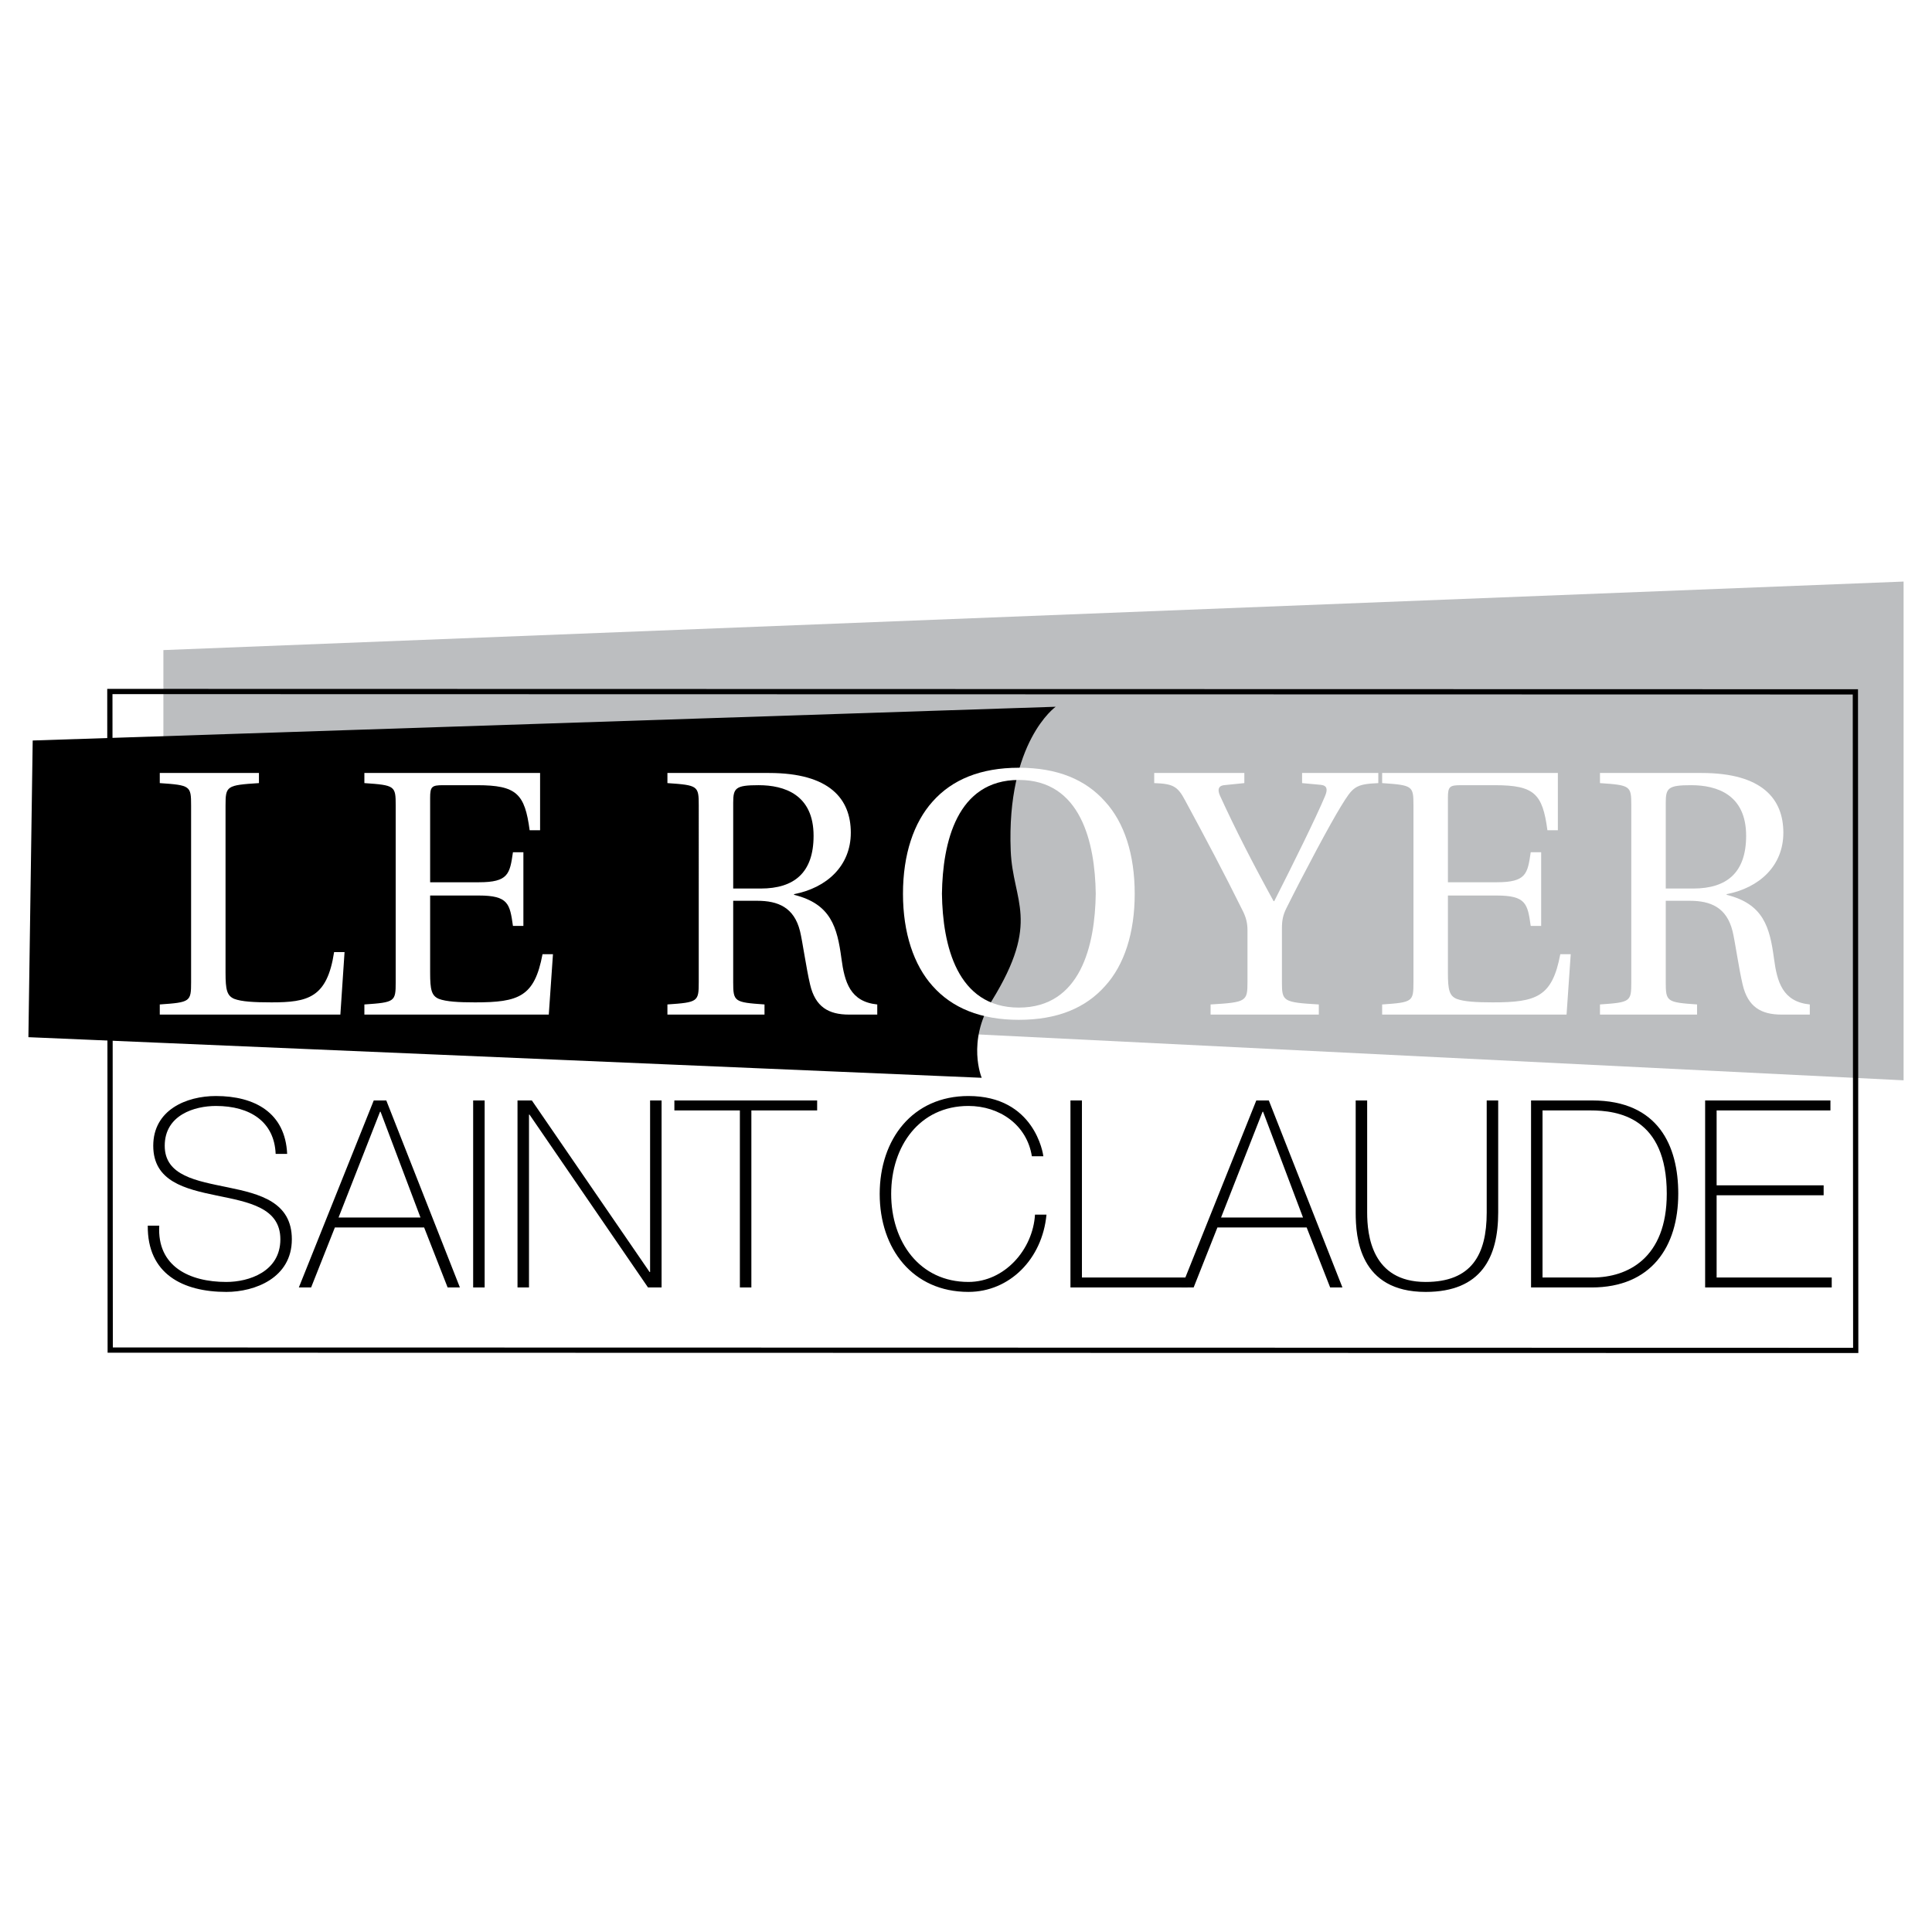 <?xml version="1.0" encoding="utf-8"?>
<!-- Generator: Adobe Illustrator 13.0.0, SVG Export Plug-In . SVG Version: 6.00 Build 14948)  -->
<!DOCTYPE svg PUBLIC "-//W3C//DTD SVG 1.0//EN" "http://www.w3.org/TR/2001/REC-SVG-20010904/DTD/svg10.dtd">
<svg version="1.0" id="Layer_1" xmlns="http://www.w3.org/2000/svg" xmlns:xlink="http://www.w3.org/1999/xlink" x="0px" y="0px"
	 width="192.756px" height="192.756px" viewBox="0 0 192.756 192.756" enable-background="new 0 0 192.756 192.756"
	 xml:space="preserve">
<g>
	<polygon fill-rule="evenodd" clip-rule="evenodd" fill="#FFFFFF" points="0,0 192.756,0 192.756,192.756 0,192.756 0,0 	"/>
	<polygon fill-rule="evenodd" clip-rule="evenodd" fill="#BCBEC0" points="189.921,107.783 189.921,58.023 16.302,64.859 
		16.302,99.178 189.921,107.783 	"/>
	<polygon fill="none" stroke="#000000" stroke-width="0.523" stroke-miterlimit="2.613" points="185.146,134.732 185.111,69.027 
		10.96,68.991 10.997,134.697 185.146,134.732 	"/>
	<path fill-rule="evenodd" clip-rule="evenodd" d="M2.834,103.48l0.428-29.6l102.062-3.366c0,0-4.919,3.484-4.485,14.371
		c0.203,5.096,3.038,6.968-1.881,14.952c-2.532,4.111-1.013,7.695-1.013,7.695L2.834,103.48L2.834,103.48z"/>
	<path fill-rule="evenodd" clip-rule="evenodd" fill="#FFFFFF" d="M22.502,97.045c0,1.707,0.139,2.299,0.868,2.611
		c0.729,0.279,1.979,0.35,3.715,0.35c3.645,0,5.554-0.453,6.249-5.017h1.042l-0.417,6.235H15.941v-1.01
		c3.055-0.209,3.125-0.279,3.125-2.23V80.359c0-1.95-0.069-2.02-3.125-2.229v-1.01h9.894v1.01c-3.229,0.209-3.333,0.279-3.333,2.229
		V97.045L22.502,97.045z"/>
	<path fill-rule="evenodd" clip-rule="evenodd" fill="#FFFFFF" d="M53.885,77.119v5.713h-1.042
		c-0.486-3.623-1.284-4.493-5.242-4.493H44.2c-1.111,0-1.285,0.139-1.285,1.254v8.43h4.86c2.951,0,3.09-0.836,3.402-2.996h1.042
		v7.35h-1.042c-0.312-2.195-0.452-3.031-3.402-3.031h-4.86v7.699c0,1.707,0.139,2.299,0.868,2.611c0.729,0.279,1.979,0.35,3.61,0.35
		c4.374,0,5.937-0.557,6.735-4.807h1.042l-0.417,6.026H36.354v-1.01c3.055-0.209,3.125-0.279,3.125-2.23V80.359
		c0-1.95-0.069-2.02-3.125-2.229v-1.01H53.885L53.885,77.119z"/>
	<path fill-rule="evenodd" clip-rule="evenodd" fill="#FFFFFF" d="M73.151,89.869v8.115c0,1.951,0.104,2.021,3.124,2.23v1.01h-9.686
		v-1.01c3.055-0.209,3.125-0.279,3.125-2.23V80.359c0-1.95-0.07-2.02-3.125-2.229v-1.01h10.138c6.075,0,8.158,2.613,8.158,5.957
		c0,3.309-2.396,5.503-5.659,6.131v0.069c3.68,0.906,4.305,3.24,4.722,6.34c0.313,2.368,0.868,4.319,3.576,4.599v1.01h-2.812
		c-2.048,0-3.367-0.766-3.888-2.996c-0.382-1.602-0.764-4.354-1.006-5.329c-0.591-2.369-2.187-3.03-4.271-3.03H73.151L73.151,89.869
		z M75.894,88.649c3.368,0,5.277-1.603,5.277-5.26c0-4.111-2.916-5.051-5.485-5.051c-2.292,0-2.534,0.278-2.534,1.741v8.569H75.894
		L75.894,88.649z"/>
	<path fill-rule="evenodd" clip-rule="evenodd" fill="#FFFFFF" d="M110.26,79.976c1.909,2.09,2.95,5.26,2.95,9.197
		c0,3.901-1.041,7.106-2.95,9.197c-1.944,2.193-4.757,3.379-8.609,3.379c-3.819,0-6.666-1.186-8.61-3.379
		c-1.875-2.091-2.951-5.295-2.951-9.197c0-3.937,1.076-7.106,2.951-9.197c1.944-2.194,4.791-3.378,8.61-3.378
		C105.503,76.597,108.315,77.781,110.26,79.976L110.26,79.976z M93.978,89.172c0.069,5.12,1.493,11.355,7.673,11.355
		c6.179,0,7.603-6.235,7.672-11.355c-0.069-5.121-1.493-11.356-7.672-11.356C95.47,77.816,94.047,84.051,93.978,89.172
		L93.978,89.172z"/>
	<path fill-rule="evenodd" clip-rule="evenodd" fill="#FFFFFF" d="M120.781,101.225v-1.01c3.576-0.209,3.68-0.314,3.68-2.23v-5.189
		c0-0.697-0.138-1.289-0.521-2.021c-1.701-3.448-3.749-7.315-5.692-10.903c-0.765-1.463-1.251-1.672-3.091-1.742v-1.01h8.991v1.01
		l-2.048,0.209c-0.521,0.07-0.66,0.418-0.382,1.045c1.527,3.344,3.333,6.862,5.347,10.52h0.069c1.84-3.623,4.2-8.396,5.068-10.485
		c0.277-0.662,0.208-1.045-0.417-1.115l-1.875-0.174v-1.01h7.604v1.01c-2.326,0.104-2.534,0.383-3.715,2.299
		c-1.076,1.742-3.68,6.619-5.45,10.172c-0.348,0.696-0.451,1.219-0.451,2.055v5.329c0,1.916,0.104,2.021,3.68,2.23v1.01H120.781
		L120.781,101.225z"/>
	<path fill-rule="evenodd" clip-rule="evenodd" fill="#FFFFFF" d="M155.428,77.119v5.713h-1.042
		c-0.485-3.623-1.283-4.493-5.242-4.493h-3.401c-1.111,0-1.284,0.139-1.284,1.254v8.43h4.86c2.95,0,3.089-0.836,3.401-2.996h1.042
		v7.35h-1.042c-0.312-2.195-0.451-3.031-3.401-3.031h-4.86v7.699c0,1.707,0.138,2.299,0.867,2.611c0.729,0.279,1.979,0.35,3.61,0.35
		c4.374,0,5.937-0.557,6.735-4.807h1.041l-0.416,6.026h-18.399v-1.01c3.055-0.209,3.124-0.279,3.124-2.23V80.359
		c0-1.95-0.069-2.02-3.124-2.229v-1.01H155.428L155.428,77.119z"/>
	<path fill-rule="evenodd" clip-rule="evenodd" fill="#FFFFFF" d="M166.192,89.869v8.115c0,1.951,0.104,2.021,3.124,2.23v1.01
		h-9.686v-1.01c3.055-0.209,3.124-0.279,3.124-2.23V80.359c0-1.95-0.069-2.02-3.124-2.229v-1.01h10.137
		c6.075,0,8.158,2.613,8.158,5.957c0,3.309-2.396,5.503-5.658,6.131v0.069c3.68,0.906,4.305,3.24,4.721,6.34
		c0.312,2.368,0.868,4.319,3.576,4.599v1.01h-2.812c-2.048,0-3.367-0.766-3.888-2.996c-0.382-1.602-0.764-4.354-1.007-5.329
		c-0.59-2.369-2.187-3.03-4.271-3.03H166.192L166.192,89.869z M168.935,88.649c3.367,0,5.277-1.603,5.277-5.26
		c0-4.111-2.917-5.051-5.485-5.051c-2.292,0-2.534,0.278-2.534,1.741v8.569H168.935L168.935,88.649z"/>
	<path fill-rule="evenodd" clip-rule="evenodd" d="M27.502,115.123c-0.13-3.188-2.526-4.781-5.963-4.781
		c-2.109,0-5.104,0.889-5.104,3.973c0,3.004,3.177,3.5,6.328,4.154c3.177,0.652,6.354,1.463,6.354,5.174
		c0,3.865-3.698,5.252-6.536,5.252c-4.349,0-7.891-1.803-7.838-6.611h1.146c-0.234,4.076,3.021,5.617,6.693,5.617
		c2.239,0,5.39-1.02,5.39-4.258c0-3.162-3.177-3.711-6.354-4.365c-3.151-0.652-6.328-1.41-6.328-4.963
		c0-3.58,3.307-4.965,6.25-4.965c3.88,0,6.927,1.672,7.109,5.773H27.502L27.502,115.123z"/>
	<path fill-rule="evenodd" clip-rule="evenodd" d="M38.541,109.793l7.343,18.656h-1.224l-2.344-5.984h-8.906l-2.37,5.984h-1.224
		l7.473-18.656H38.541L38.541,109.793z M41.952,121.473l-3.984-10.555h-0.051l-4.141,10.555H41.952L41.952,121.473z"/>
	<polygon fill-rule="evenodd" clip-rule="evenodd" points="47.207,109.793 48.353,109.793 48.353,128.449 47.207,128.449 
		47.207,109.793 	"/>
	<polygon fill-rule="evenodd" clip-rule="evenodd" points="51.632,109.793 53.064,109.793 64.809,126.908 64.86,126.908 
		64.86,109.793 66.006,109.793 66.006,128.449 64.652,128.449 52.83,111.205 52.778,111.205 52.778,128.449 51.632,128.449 
		51.632,109.793 	"/>
	<polygon fill-rule="evenodd" clip-rule="evenodd" points="67.283,110.787 67.283,109.793 81.527,109.793 81.527,110.787 
		74.964,110.787 74.964,128.449 73.818,128.449 73.818,110.787 67.283,110.787 	"/>
	<path fill-rule="evenodd" clip-rule="evenodd" d="M102.949,115.359c-0.495-3.137-3.229-5.018-6.328-5.018
		c-4.87,0-7.708,3.998-7.708,8.779s2.838,8.779,7.708,8.779c3.62,0,6.432-3.24,6.641-6.715h1.146
		c-0.417,4.441-3.698,7.709-7.786,7.709c-5.573,0-8.854-4.312-8.854-9.773s3.281-9.771,8.854-9.771c6.588,0,7.447,5.748,7.474,6.01
		H102.949L102.949,115.359z"/>
	<polygon fill-rule="evenodd" clip-rule="evenodd" points="106.8,109.793 107.945,109.793 107.945,127.457 118.492,127.457 
		118.492,128.449 106.8,128.449 106.8,109.793 	"/>
	<path fill-rule="evenodd" clip-rule="evenodd" d="M126.591,109.793l7.343,18.656h-1.224l-2.344-5.984h-8.905l-2.37,5.984h-1.224
		l7.474-18.656H126.591L126.591,109.793z M130.002,121.473l-3.984-10.555h-0.052l-4.141,10.555H130.002L130.002,121.473z"/>
	<path fill-rule="evenodd" clip-rule="evenodd" d="M136.402,109.793v11.184c0,2.248,0.469,6.924,5.833,6.924
		c4.558,0,6.094-2.691,6.094-6.924v-11.184h1.146v11.184c0,4.441-1.666,7.918-7.239,7.918c-6.614,0-6.979-5.436-6.979-7.918v-11.184
		H136.402L136.402,109.793z"/>
	<path fill-rule="evenodd" clip-rule="evenodd" d="M152.753,109.793h6.094c6.641,0,8.593,4.572,8.593,9.303
		c0,5.277-2.682,9.354-8.645,9.354h-6.042V109.793L152.753,109.793z M153.898,127.457h5c3.463,0,7.396-1.908,7.396-8.361
		c0-7.631-4.869-8.309-7.63-8.309h-4.766V127.457L153.898,127.457z"/>
	<polygon fill-rule="evenodd" clip-rule="evenodd" points="182.752,127.457 182.752,128.449 170.122,128.449 170.122,109.793 
		182.622,109.793 182.622,110.787 171.268,110.787 171.268,118.26 181.945,118.26 181.945,119.252 171.268,119.252 171.268,127.457 
		182.752,127.457 	"/>
</g>
</svg>
